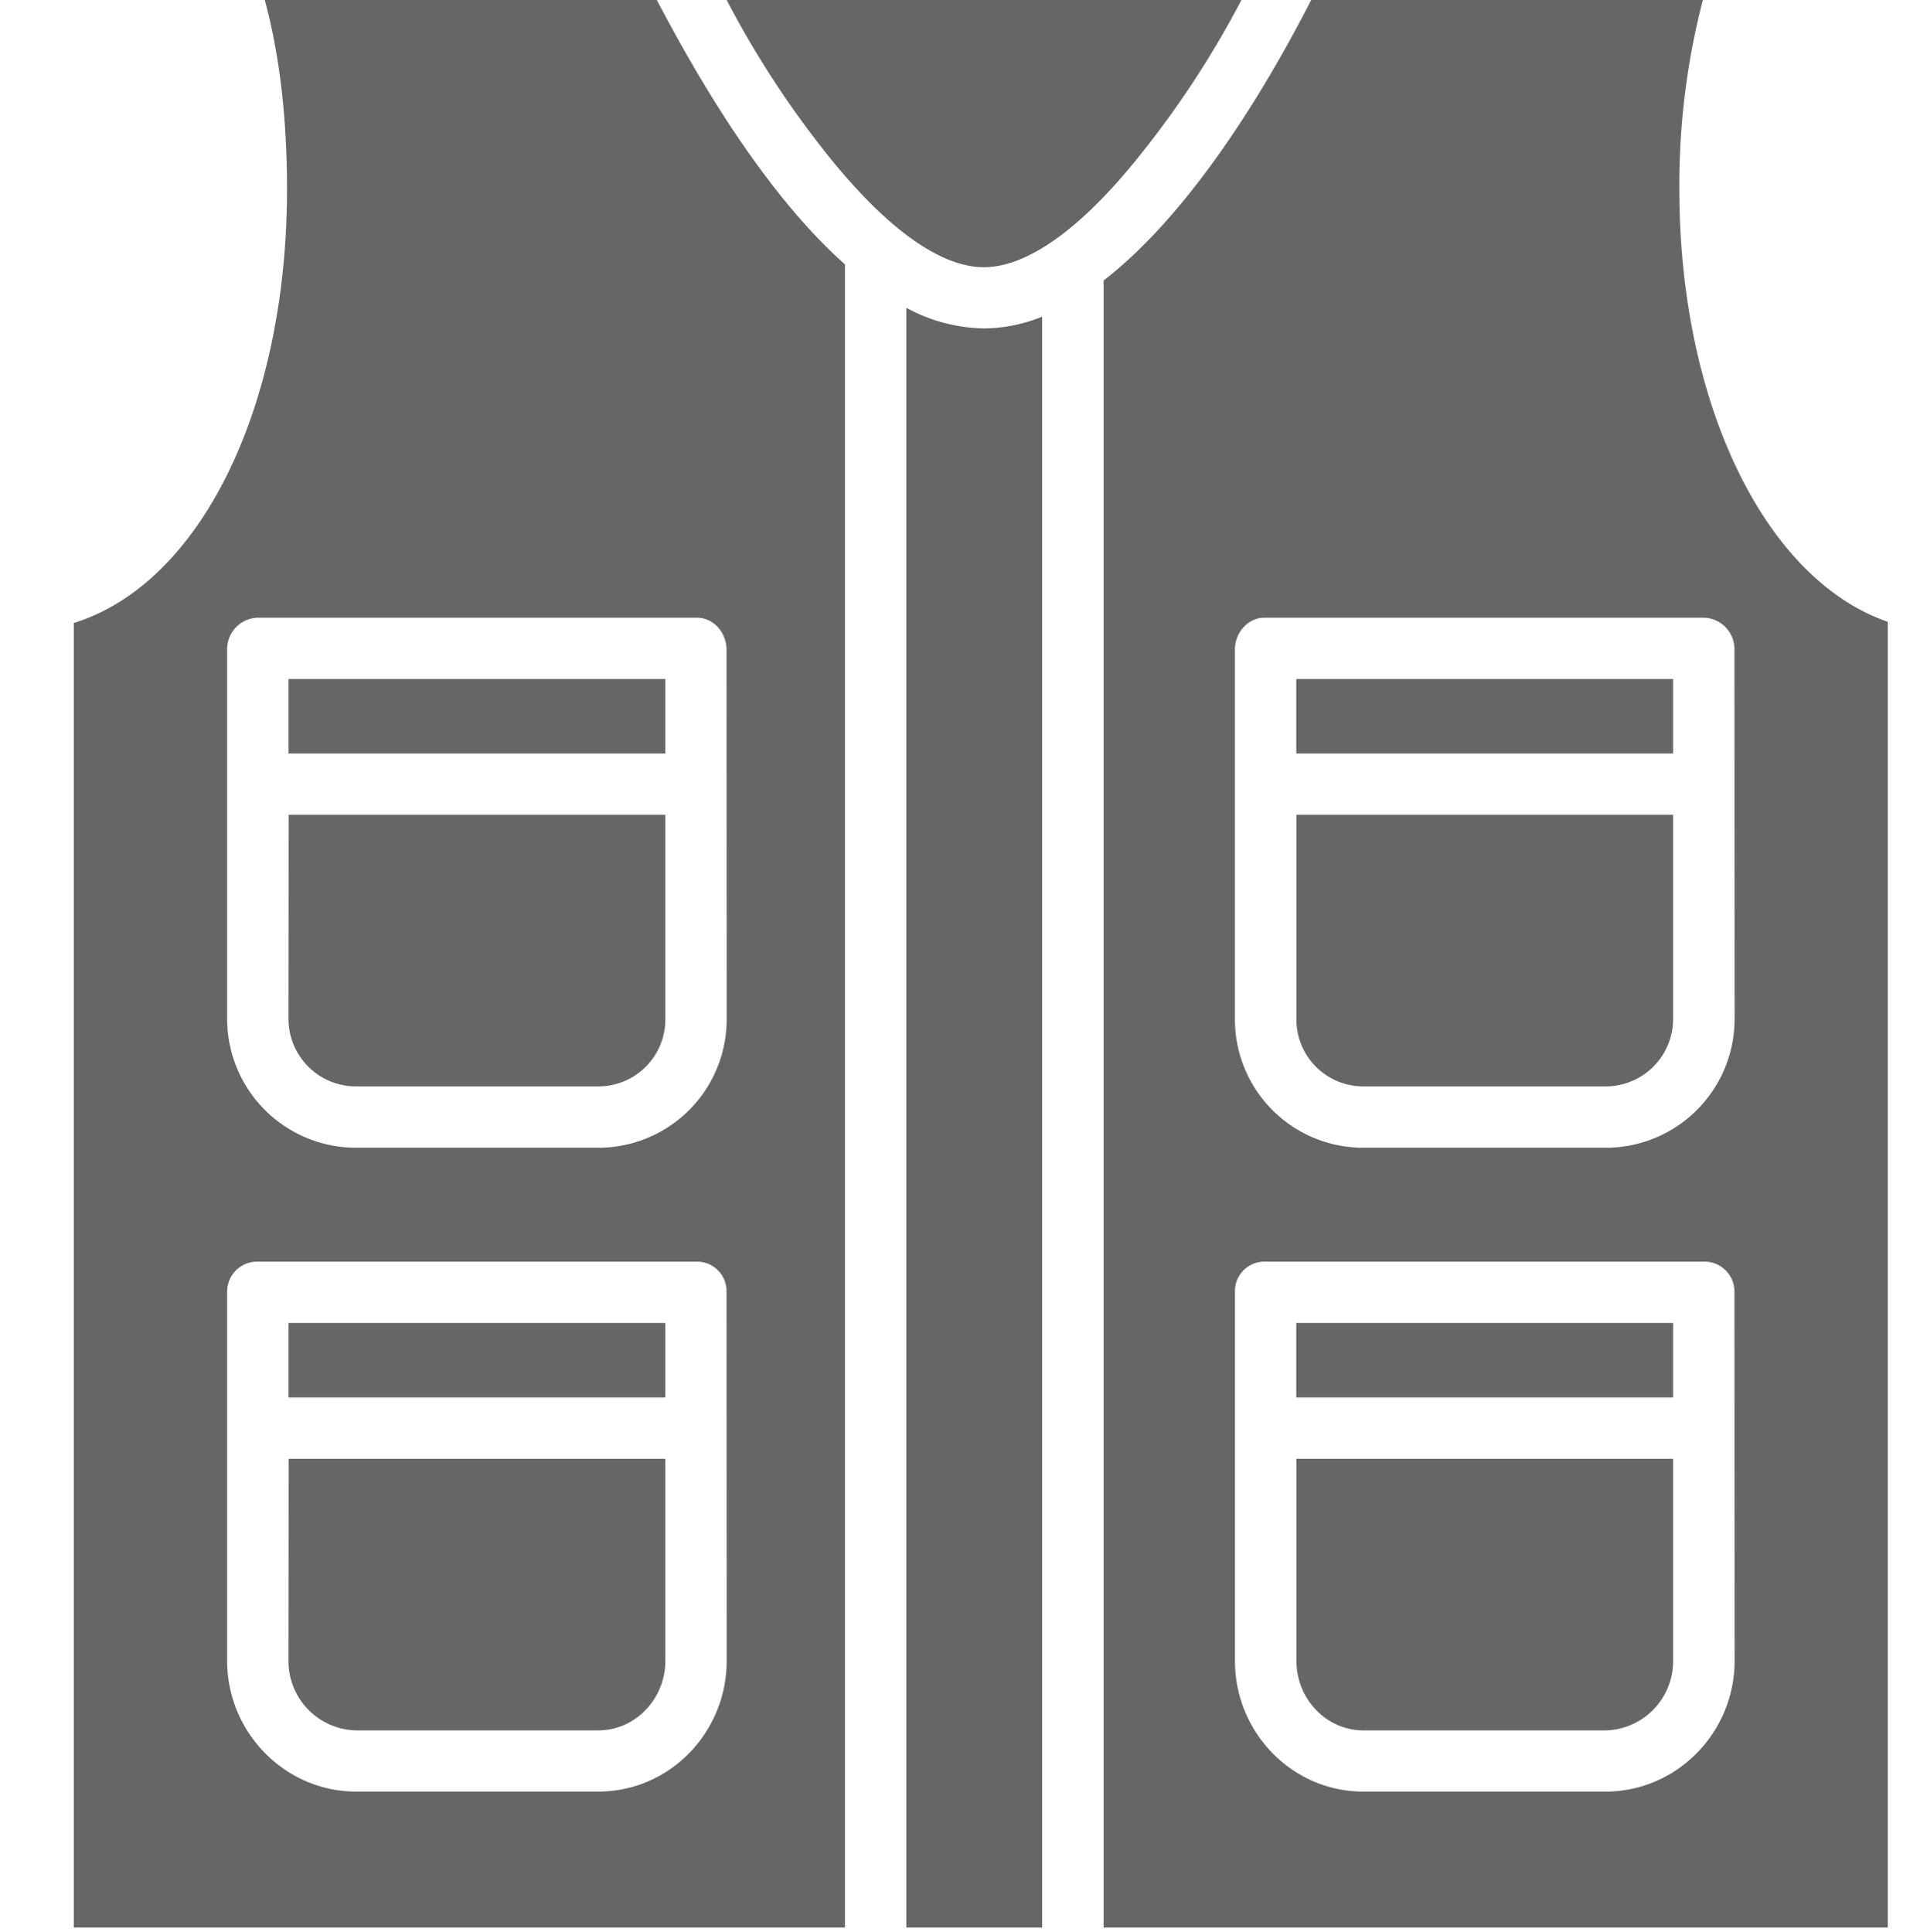 <svg id="Слой_19" data-name="Слой 19" xmlns="http://www.w3.org/2000/svg" viewBox="0 0 501.35 502.73">
  <defs>
    <style>
      .cls-1 {
        fill: #666;
      }

      .cls-2 {
        fill: none;
      }
    </style>
  </defs>
  <rect class="cls-1" x="75.06" y="176.7" width="98.04" height="19.38"/>
  <path class="cls-1" d="M233.51,78.69v421.5h35.34V81a41,41,0,0,1-15.13,3.06A43.6,43.6,0,0,1,233.51,78.69Z" transform="translate(2.29 1.4)"/>
  <path class="cls-1" d="M320.7-1.4H186.77a249.41,249.41,0,0,0,25.91,39.9c15.31,19.25,29.51,29.64,41,29.64s25.77-10.38,41-29.64A248.69,248.69,0,0,0,320.7-1.4Z" transform="translate(2.29 1.4)"/>
  <path class="cls-1" d="M72.77,263.72a17.56,17.56,0,0,0,17.52,17.59h63A17.42,17.42,0,0,0,170.81,264h0V210.63h-98Z" transform="translate(2.29 1.4)"/>
  <path class="cls-1" d="M72.77,430.82a18,18,0,0,0,17.64,18.07h62.92c9.77,0,17.48-8.29,17.48-18.07V378.21h-98Z" transform="translate(2.29 1.4)"/>
  <rect class="cls-1" x="75.06" y="344.27" width="98.04" height="19.38"/>
  <path class="cls-1" d="M168.6-1.4H66.6c4,14.82,5.78,31.35,5.78,49.26,0,56.6-22.41,102.59-55.47,112.85V500.19H217.55V67.4C197.3,49.44,179.93,20.26,168.6-1.4Zm18.17,432.22c0,18.58-14.82,34-33.44,34H90.41c-18.59,0-33.6-15.45-33.6-34V334.76a7.79,7.79,0,0,1,7.73-7.85H179a7.66,7.66,0,0,1,7.73,7.57h0Zm0-167.1a33.4,33.4,0,0,1-33.25,33.55H90.41a33.54,33.54,0,0,1-33.6-33.47V167.66a8.19,8.19,0,0,1,7.89-8.32H179c4.4,0,7.73,3.91,7.73,8.32Z" transform="translate(2.29 1.4)"/>
  <rect class="cls-1" x="337.26" y="176.7" width="98.04" height="19.38"/>
  <path class="cls-1" d="M335,430.82c0,9.78,7.7,18.07,17.47,18.07h62.93A18,18,0,0,0,433,430.82V378.21H335Z" transform="translate(2.29 1.4)"/>
  <path class="cls-1" d="M434.63,47.92A191.27,191.27,0,0,1,440.74-1.4H338.84c-12.22,23.94-31.63,55.65-54,73V500.19H488.86V160.4C456.94,149.43,434.63,103.61,434.63,47.92ZM449,430.82c0,18.58-15,34-33.59,34H352.44c-18.61,0-33.43-15.45-33.43-34V334.76a7.66,7.66,0,0,1,7.46-7.85H441.08a7.78,7.78,0,0,1,7.88,7.68h0Zm0-167.1a33.51,33.51,0,0,1-33.5,33.55h-63A33.39,33.39,0,0,1,319,263.91h0V167.66c0-4.41,3.32-8.32,7.73-8.32H441.08a8.18,8.18,0,0,1,7.88,8.32Z" transform="translate(2.29 1.4)"/>
  <path class="cls-1" d="M335,263.72a17.41,17.41,0,0,0,17.24,17.59h63.16A17.55,17.55,0,0,0,433,263.84h0V210.63H335Z" transform="translate(2.29 1.4)"/>
  <rect class="cls-1" x="337.26" y="344.27" width="98.04" height="19.38"/>
  <g id="Слой_20" data-name="Слой 20">
    <rect class="cls-2" x="3.41" y="2.52" width="497.94" height="500.21"/>
    <rect class="cls-2" y="1.38" width="500" height="500"/>
  </g>
</svg>

